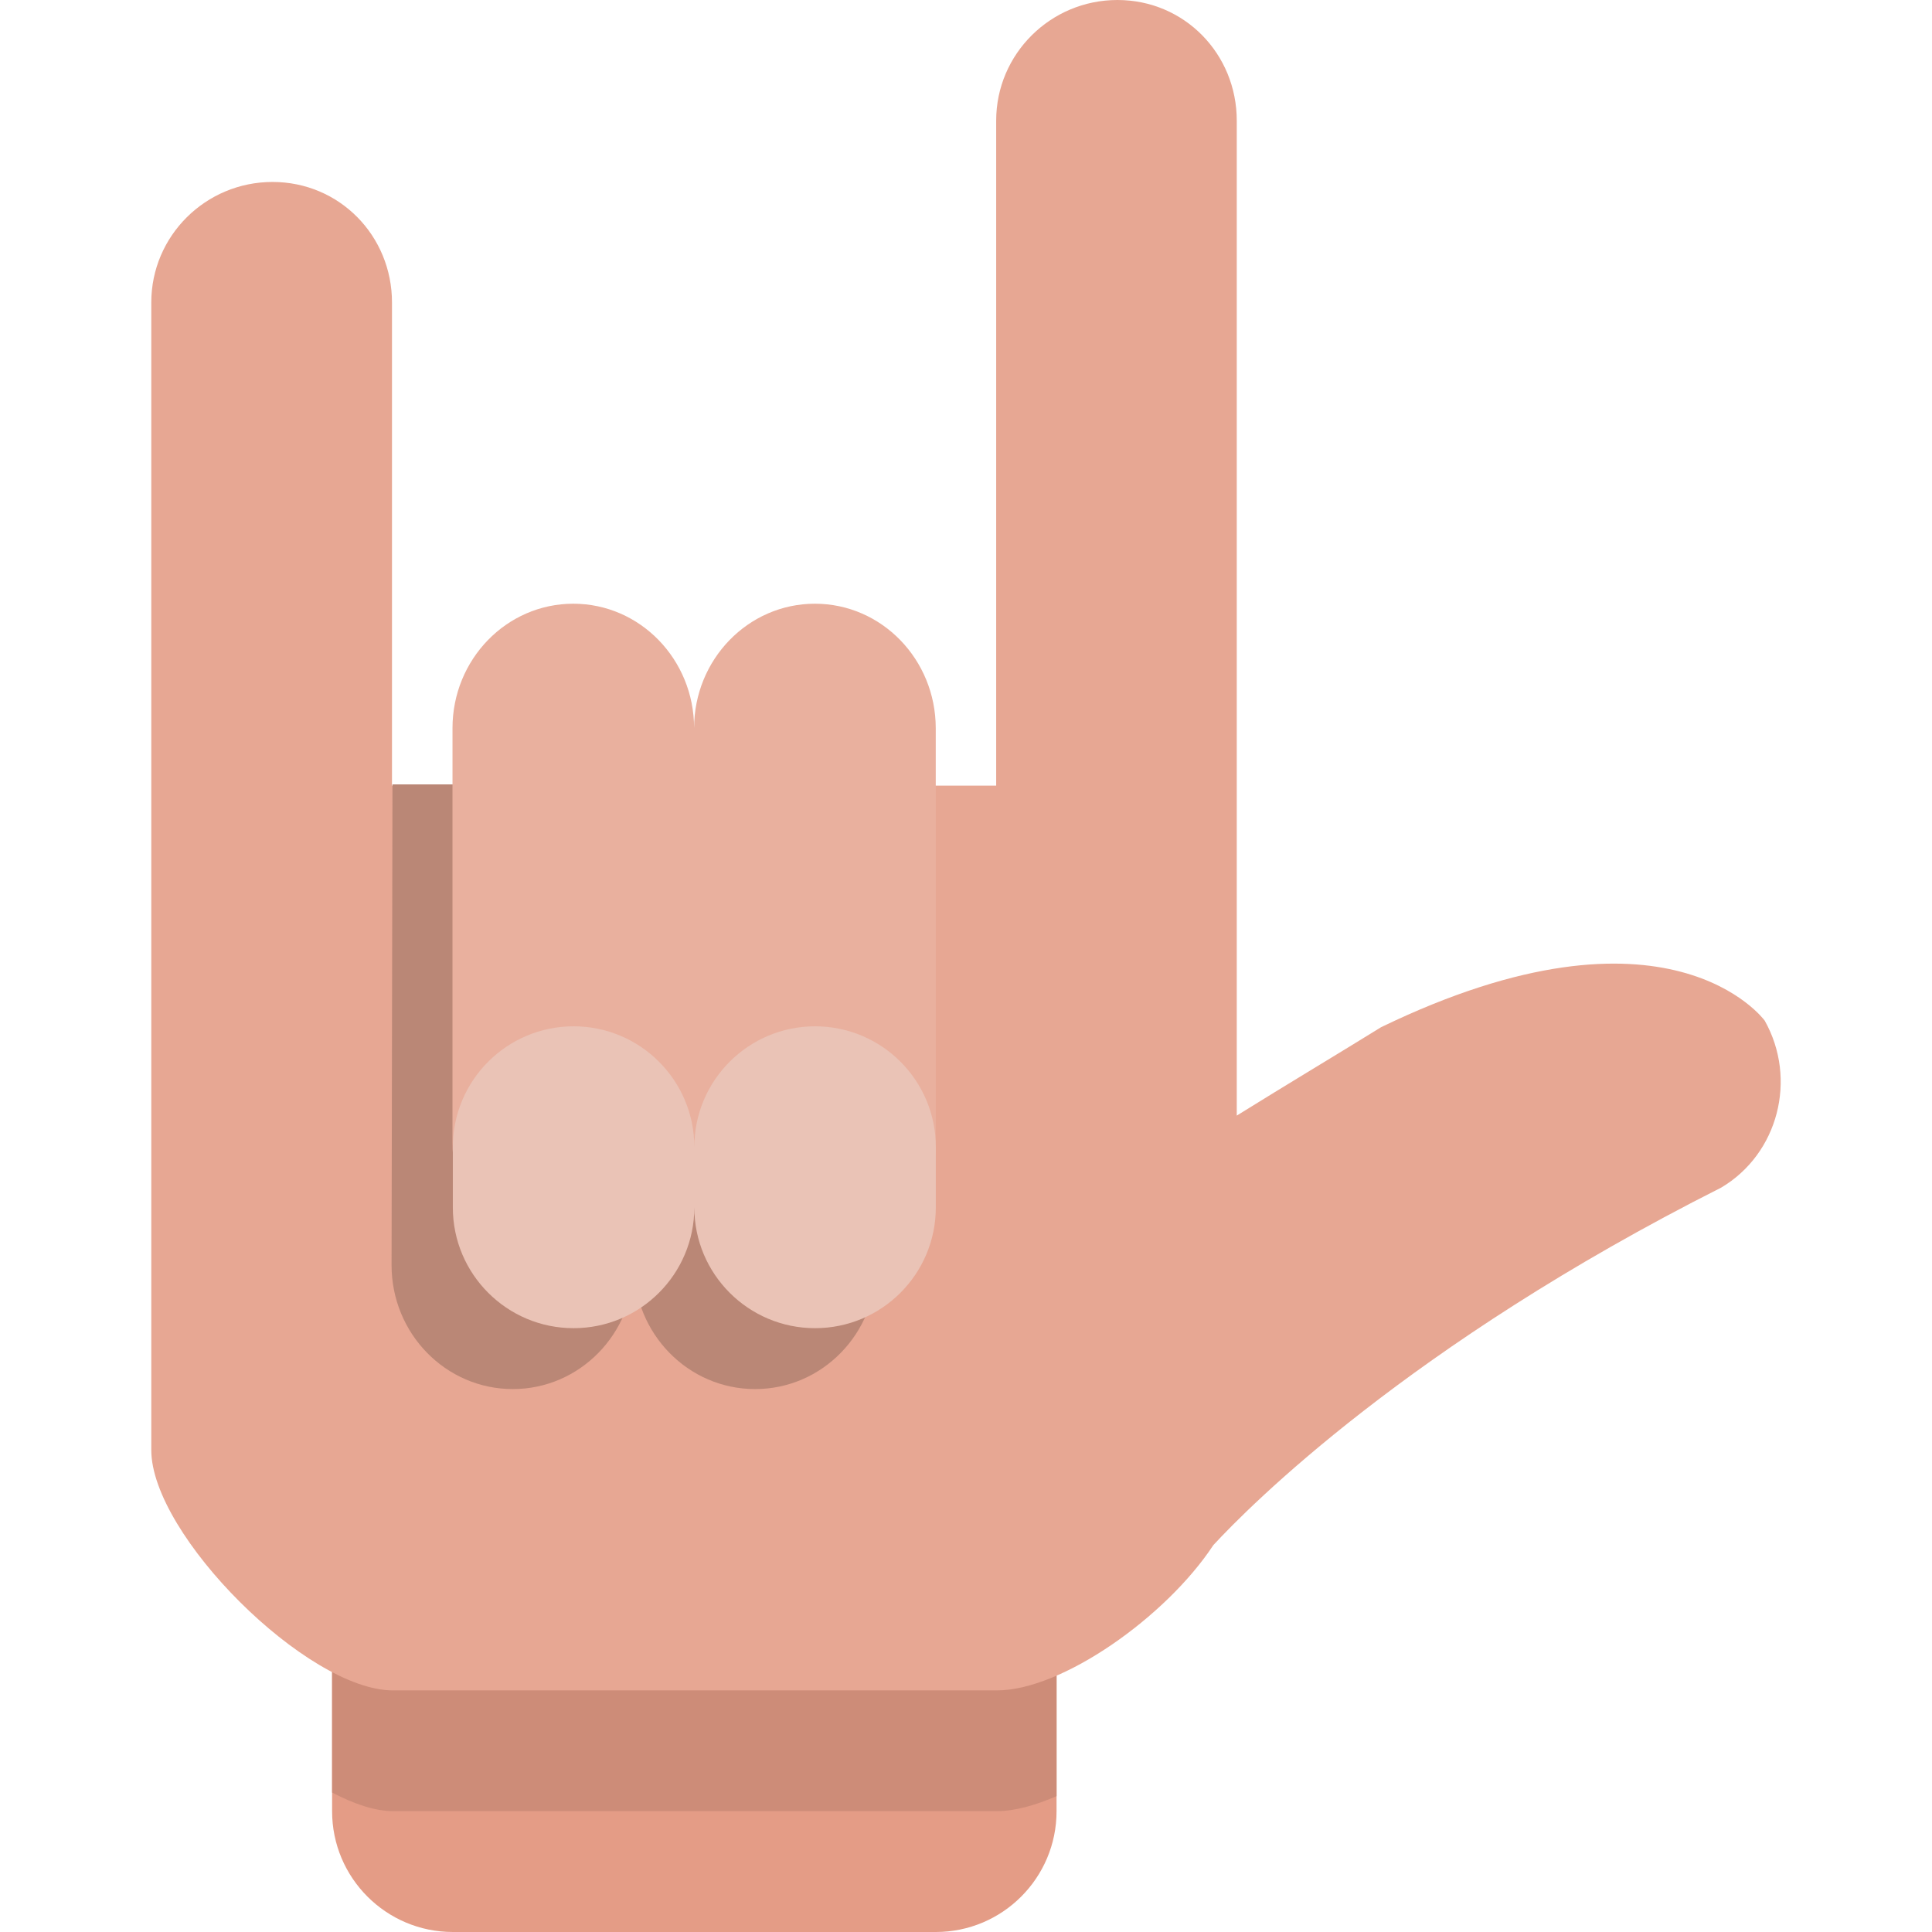 <?xml version="1.0" encoding="iso-8859-1"?>
<!-- Uploaded to: SVG Repo, www.svgrepo.com, Generator: SVG Repo Mixer Tools -->
<svg height="800px" width="800px" version="1.1" id="Layer_1" xmlns="http://www.w3.org/2000/svg" xmlns:xlink="http://www.w3.org/1999/xlink" 
	 viewBox="0 0 280.045 280.045" xml:space="preserve">
<g>
	<path style="fill:#E49C86;" d="M153.148,218.771v43.772c0,9.661-7.841,17.502-17.502,17.502H65.64
		c-9.661,0-17.502-7.841-17.502-17.502v-43.772H153.148z"/>
	<path style="fill:#CD8C78;" d="M48.138,259.83c3.185,1.663,6.222,2.695,8.821,2.695h87.57c2.538,0,5.513-0.831,8.62-2.17v-32.833
		H48.138V259.83z"/>
	<path style="fill:#E7A793;" d="M255.796,147.942c0,0-13.931-19.217-55.612,0.954c-5.784,3.588-13.59,8.252-20.915,12.811V17.484
		c0-9.661-7.578-17.484-17.3-17.484c-9.696,0-17.572,7.832-17.572,17.484v96.391H56.819V43.842c0-9.652-7.596-17.467-17.318-17.467
		c-9.696,0-17.572,7.823-17.572,17.467v166.345c0,12.286,22.595,34.837,35.021,34.837h87.57c9.355,0,24.45-10.58,31.354-21.055
		c5.128-5.557,28.292-28.974,73.612-51.823C257.747,167.255,260.565,156.422,255.796,147.942z"/>
	<path style="fill:#BA8776;" d="M56.889,113.7h70.007l0.123,69.683c0,9.932-7.85,17.965-17.563,17.965s-17.563-8.033-17.563-17.965
		c0,9.932-7.858,17.965-17.563,17.965s-17.572-8.033-17.572-17.965C56.758,183.383,56.889,113.7,56.889,113.7z"/>
	<path style="fill:#E9B09E;" d="M118.119,87.509c-9.67,0-17.51,8.077-17.51,18.044c0-9.976-7.841-18.044-17.51-18.044
		c-9.678,0-17.51,8.077-17.51,18.044v60.171c0,9.976,7.832,18.044,17.51,18.044c9.661,0,17.519-8.068,17.519-18.044
		c0,9.976,7.841,18.044,17.51,18.044c9.661,0,17.51-8.068,17.51-18.044v-60.171C135.629,95.586,127.797,87.509,118.119,87.509z"/>
	<path style="fill:#EAC3B6;" d="M118.145,148.765c-9.661,0-17.502,7.841-17.502,17.502c0-9.661-7.841-17.502-17.502-17.502
		s-17.502,7.841-17.502,17.502v8.751c0,9.661,7.841,17.502,17.502,17.502s17.502-7.841,17.502-17.502
		c0,9.661,7.841,17.502,17.502,17.502s17.502-7.841,17.502-17.502v-8.751C135.647,156.605,127.814,148.765,118.145,148.765z"/>
</g>
</svg>